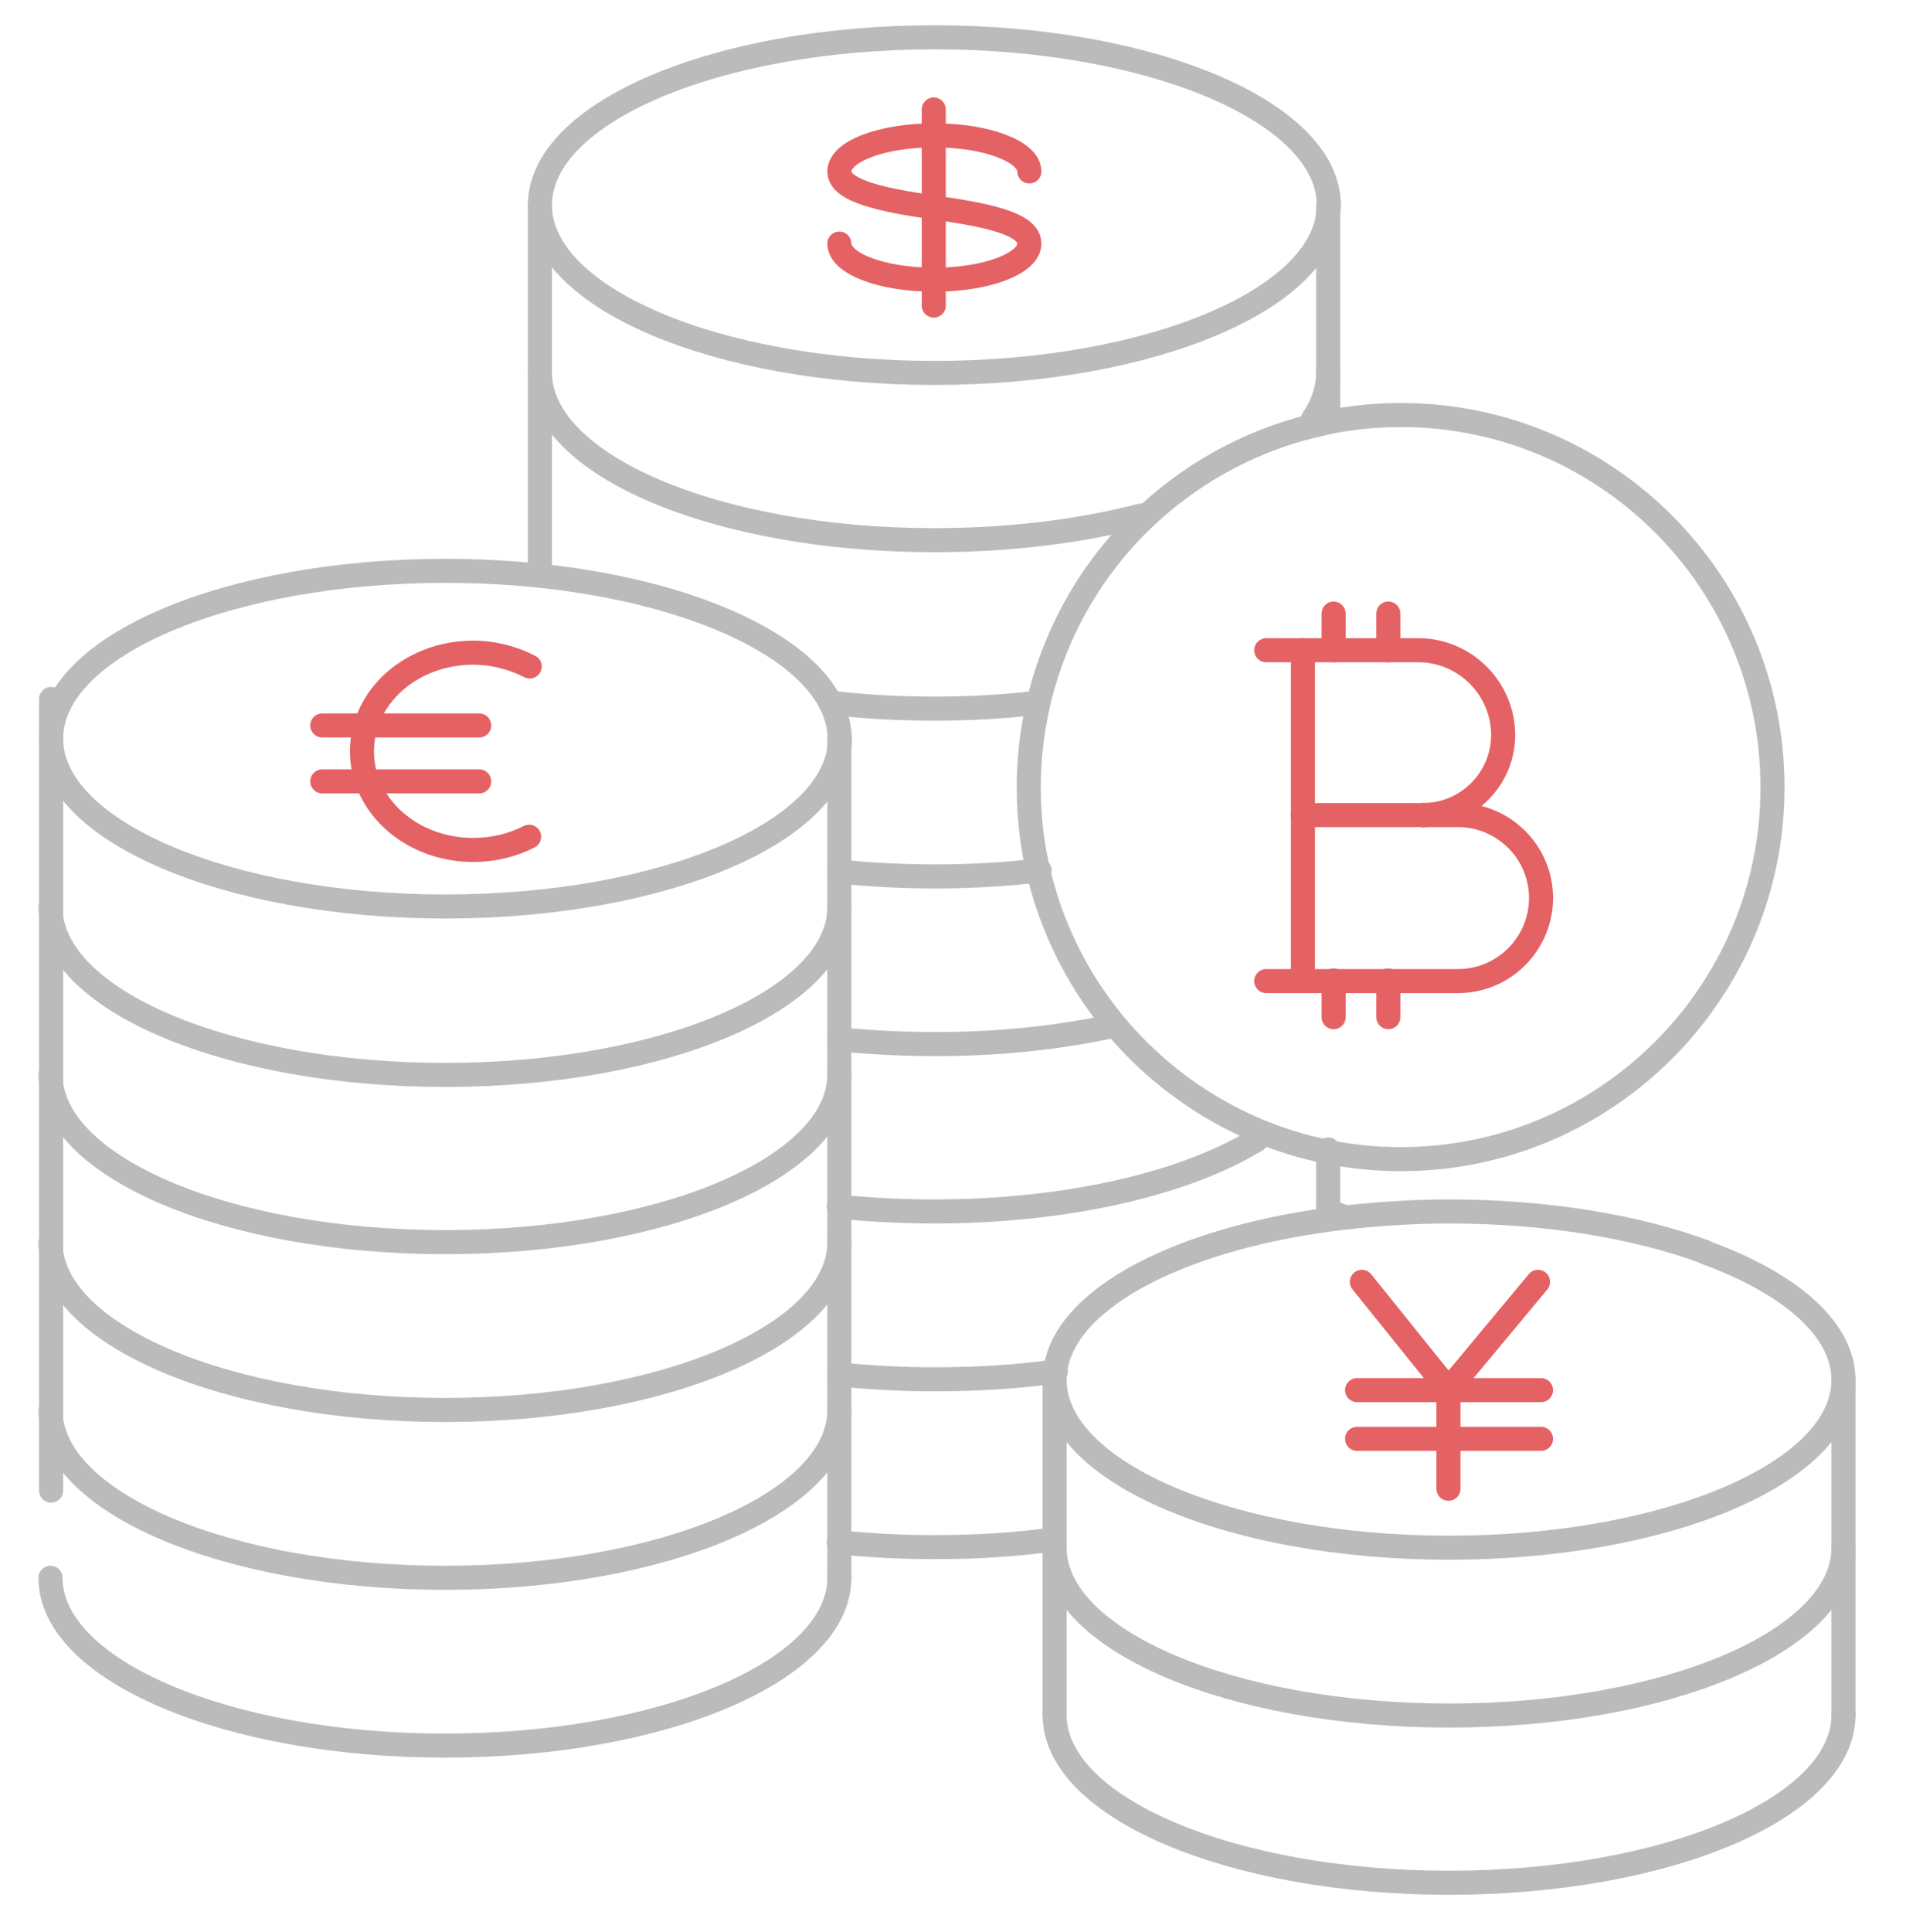 <?xml version="1.0" encoding="utf-8"?>
<!-- Generator: Adobe Illustrator 21.1.0, SVG Export Plug-In . SVG Version: 6.00 Build 0)  -->
<svg version="1.1" id="Layer_1" xmlns="http://www.w3.org/2000/svg" xmlns:xlink="http://www.w3.org/1999/xlink" x="0px" y="0px"
	 viewBox="0 0 317 321.2" style="enable-background:new 0 0 317 321.2;" xml:space="preserve">
<style type="text/css">
	.st0{fill:none;stroke:#E46264;stroke-width:4;stroke-linecap:round;stroke-linejoin:round;stroke-miterlimit:10;}
	.st1{fill:none;stroke:#BBBBBB;stroke-width:4;stroke-linecap:round;stroke-linejoin:round;stroke-miterlimit:10;}
</style>
<g>
	<path class="st0" d="M139.6,40.5c0,3.3,7,6,15.8,6c8.7,0,15.8-2.7,15.8-6c0-3.4-7.4-4.8-15.8-6c-8.4-1.2-15.8-2.7-15.8-6
		s7-6,15.8-6c8.7,0,15.8,2.7,15.8,6"/>
	<line class="st0" x1="155.3" y1="18.2" x2="155.3" y2="50.8"/>
</g>
<path class="st1" d="M139.6,150.8c0,15.4-29.3,27.9-65.6,27.9c-36.2,0-65.6-12.5-65.6-27.9"/>
<path class="st1" d="M139.6,178.6c0,15.4-29.3,27.9-65.6,27.9c-36.2,0-65.6-12.5-65.6-27.9"/>
<path class="st1" d="M139.6,206.5c0,15.4-29.3,27.9-65.6,27.9c-36.2,0-65.6-12.5-65.6-27.9"/>
<path class="st1" d="M139.6,234.4c0,15.4-29.3,27.9-65.6,27.9c-36.2,0-65.6-12.5-65.6-27.9"/>
<path class="st1" d="M139.6,262.3c0,15.4-29.3,27.9-65.6,27.9c-36.2,0-65.6-12.5-65.6-27.9"/>
<line class="st1" x1="8.5" y1="247.8" x2="8.5" y2="116.2"/>
<line class="st1" x1="139.6" y1="122.8" x2="139.6" y2="262.3"/>
<path class="st1" d="M306.6,257.3c0,15.4-29.3,27.9-65.6,27.9c-36.2,0-65.6-12.5-65.6-27.9"/>
<path class="st1" d="M306.6,285.1c0,15.4-29.3,27.9-65.6,27.9c-36.2,0-65.6-12.5-65.6-27.9"/>
<line class="st1" x1="175.4" y1="285.1" x2="175.4" y2="229.4"/>
<line class="st1" x1="306.6" y1="229.4" x2="306.6" y2="285.1"/>
<path class="st1" d="M89.8,34.1c0,15.4,29.4,27.9,65.6,27.9c36.2,0,65.6-12.5,65.6-27.9"/>
<path class="st1" d="M89.8,34.1c0-15.4,29.4-27.9,65.6-27.9c36.2,0,65.6,12.5,65.6,27.9"/>
<path class="st1" d="M220.9,61.9c0,2.7-0.9,5.4-2.6,7.9"/>
<path class="st1" d="M89.8,61.9c0,15.4,29.3,27.9,65.6,27.9c12.6,0,24.4-1.5,34.4-4.1"/>
<path class="st1" d="M138.1,116.8c5.5,0.7,11.3,1,17.3,1c5.9,0,11.7-0.3,17.2-1"/>
<path class="st1" d="M138.1,116.8C138.1,116.8,138.1,116.8,138.1,116.8"/>
<path class="st1" d="M172.9,144.7c-11.1,1.3-22.3,1.3-33.3,0.2"/>
<path class="st1" d="M184,170.8c-14.6,3-29.6,3.4-44.4,2"/>
<path class="st1" d="M205.4,191.5c1.2-0.6,2.4-1.3,3.6-2"/>
<path class="st1" d="M205.4,191.5c-12,6.1-30,9.9-50.1,9.9c-5.5,0-10.7-0.3-15.8-0.8"/>
<path class="st1" d="M175.5,228C175.5,228,175.5,228,175.5,228"/>
<path class="st1" d="M139.6,228.5c5.1,0.5,10.3,0.8,15.8,0.8c7,0,13.8-0.4,20.2-1.3"/>
<path class="st1" d="M175.4,255.9c-6.4,0.9-13,1.3-20.1,1.3c-5.5,0-10.7-0.3-15.8-0.8"/>
<line class="st1" x1="89.8" y1="61.9" x2="89.8" y2="34.1"/>
<line class="st1" x1="89.8" y1="94.9" x2="89.8" y2="61.9"/>
<path class="st1" d="M220.9,191.1c0,3.4,0,6.8,0,10.2"/>
<line class="st1" x1="220.9" y1="201.4" x2="220.9" y2="201.3"/>
<line class="st1" x1="220.9" y1="69.2" x2="220.9" y2="61.9"/>
<line class="st1" x1="220.9" y1="61.9" x2="220.9" y2="34.1"/>
<path class="st1" d="M138.1,116.8c-6.5-12.5-32.7-21.9-64-21.9c-36.2,0-65.6,12.5-65.6,27.9c0,15.4,29.4,27.9,65.6,27.9
	s65.6-12.5,65.6-27.9C139.6,120.8,139.1,118.7,138.1,116.8"/>
<path class="st1" d="M223.8,202.4c-26.9,3.1-46.9,13.3-48.3,25.6"/>
<path class="st1" d="M175.5,228c-0.1,0.5-0.1,0.9-0.1,1.4c0,15.4,29.4,27.9,65.6,27.9s65.6-12.5,65.6-27.9c0-8.5-9-16.1-23-21.2"/>
<path class="st1" d="M223.8,202.4c5.5-0.6,11.2-1,17.2-1c16.2,0,31.1,2.5,42.5,6.7"/>
<path class="st1" d="M223.8,202.4c-1-0.4-2-0.7-2.9-1.1"/>
<g>
	<path class="st0" d="M88.1,110.8C88.1,110.8,88.1,110.8,88.1,110.8c-2.7-1.4-6-2.3-9.4-2.3c-10.2,0-18.5,7.3-18.5,16.4
		s8.3,16.4,18.5,16.4c3.4,0,6.6-0.8,9.3-2.2"/>
	<line class="st0" x1="53.6" y1="120.6" x2="79.7" y2="120.6"/>
	<line class="st0" x1="53.6" y1="129.9" x2="79.7" y2="129.9"/>
</g>
<g>
	<polyline class="st0" points="226.5,213.1 240.9,231 255.8,213.1 	"/>
	<line class="st0" x1="240.9" y1="231" x2="240.9" y2="247.5"/>
	<line class="st0" x1="225.7" y1="231.1" x2="256.3" y2="231.1"/>
	<line class="st0" x1="225.7" y1="239.2" x2="256.3" y2="239.2"/>
</g>
<path class="st1" d="M294.8,130.9c0,34.1-27.7,61.8-61.8,61.8c-18.7,0-35.4-8.3-46.8-21.4c-6.3-7.3-10.9-16-13.3-25.6
	c-1.2-4.7-1.8-9.7-1.8-14.8c0-4.5,0.5-8.9,1.4-13.1c2.6-12,8.7-22.8,17.2-31.1c7.8-7.6,17.6-13.2,28.6-15.9c0.9-0.2,1.8-0.4,2.6-0.6
	c3.9-0.8,7.9-1.2,12.1-1.2C267.1,69,294.8,96.7,294.8,130.9z"/>
<g>
	<line class="st0" x1="230.9" y1="108.1" x2="230.9" y2="102"/>
	<line class="st0" x1="230.9" y1="169.1" x2="230.9" y2="163.1"/>
	<line class="st0" x1="230.9" y1="163" x2="230.9" y2="163.1"/>
	<line class="st0" x1="221.8" y1="108.1" x2="221.8" y2="102"/>
	<line class="st0" x1="221.8" y1="163" x2="221.8" y2="163.1"/>
	<line class="st0" x1="221.8" y1="163.1" x2="221.8" y2="169.1"/>
	<line class="st0" x1="216.7" y1="108.1" x2="216.7" y2="135.5"/>
	<line class="st0" x1="216.7" y1="163" x2="216.7" y2="135.5"/>
	<line class="st0" x1="216.7" y1="135.5" x2="236.7" y2="135.5"/>
	<path class="st0" d="M236.7,135.5h5.8c7.5,0,13.8,6.1,13.8,13.8c0,7.5-6.1,13.8-13.8,13.8h-11.6"/>
	<line class="st0" x1="221.8" y1="163.1" x2="230.9" y2="163.1"/>
	<line class="st0" x1="221.8" y1="163.1" x2="210.6" y2="163.1"/>
	<line class="st0" x1="221.8" y1="108.1" x2="230.9" y2="108.1"/>
	<line class="st0" x1="216.7" y1="108.1" x2="210.6" y2="108.1"/>
	<line class="st0" x1="216.7" y1="108.1" x2="221.8" y2="108.1"/>
	<line class="st0" x1="236.7" y1="135.5" x2="236.7" y2="135.5"/>
	<path class="st0" d="M236.7,135.5c7.3,0,13.3-6,13.3-13.3c0-7.7-6.3-14.1-14.1-14.1h-5"/>
</g>
</svg>
